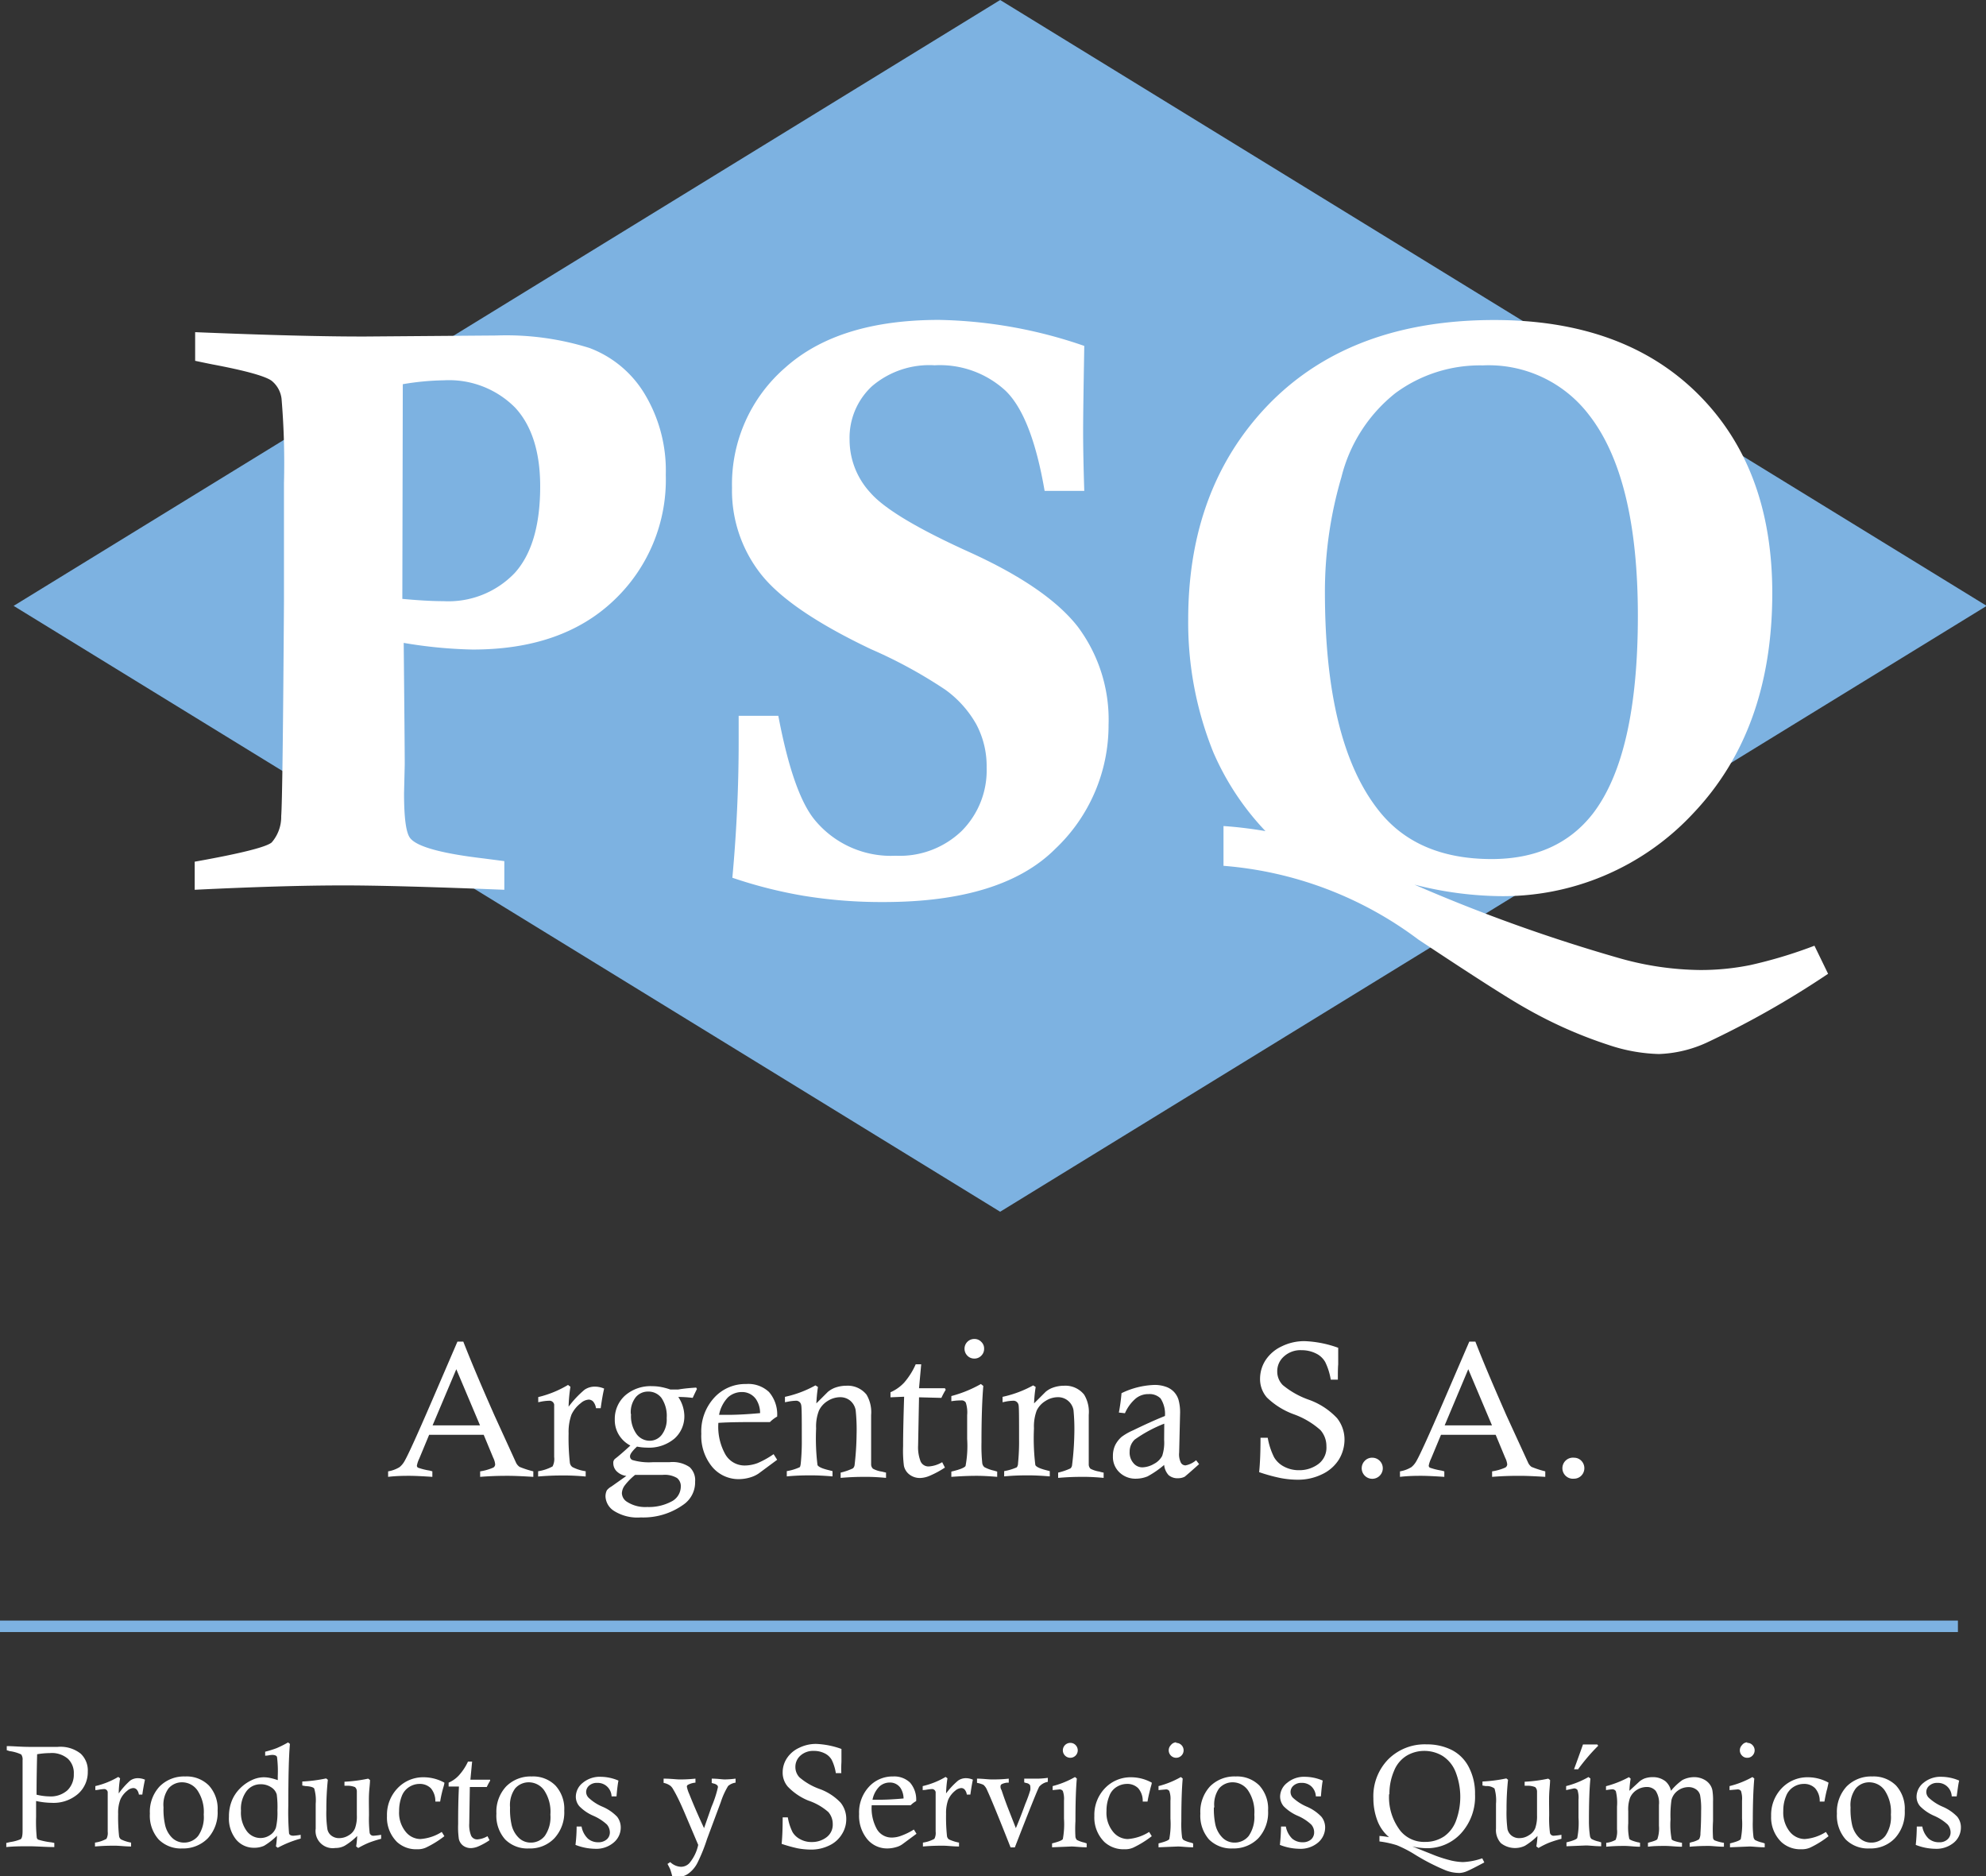 <?xml version="1.0" encoding="UTF-8" standalone="no"?>
<svg
   xmlns:dc="http://purl.org/dc/elements/1.1/"
   xmlns:cc="http://creativecommons.org/ns#"
   xmlns:rdf="http://www.w3.org/1999/02/22-rdf-syntax-ns#"
   xmlns:svg="http://www.w3.org/2000/svg"
   xmlns="http://www.w3.org/2000/svg"
   xmlns:sodipodi="http://sodipodi.sourceforge.net/DTD/sodipodi-0.dtd"
   xmlns:inkscape="http://www.inkscape.org/namespaces/inkscape"
   inkscape:version="1.0 (4035a4fb49, 2020-05-01)"
   height="188.914"
   width="200"
   sodipodi:docname="07-Logo-Footer.svg"
   version="1.1"
   viewBox="0 0 200 188.914"
   data-name="Capa 1"
   id="Capa_1">
  <rect x="0" y="0" width="200" height="188.914" fill="#333333" stroke="none"/>
  <sodipodi:namedview
     inkscape:current-layer="Capa_1"
     inkscape:window-maximized="1"
     inkscape:window-y="-8"
     inkscape:window-x="-8"
     inkscape:cy="137.76925"
     inkscape:cx="182.96049"
     inkscape:zoom="2.0767163"
     showgrid="false"
     id="namedview103"
     inkscape:window-height="848"
     inkscape:window-width="1600"
     inkscape:pageshadow="2"
     inkscape:pageopacity="0"
     guidetolerance="10"
     gridtolerance="10"
     objecttolerance="10"
     borderopacity="1"
     bordercolor="#666666"
     pagecolor="#ffffff" />
  <defs
     id="defs4">
    <style
       id="style2">.cls-1{fill:#7db2e1;}.cls-2,.cls-3{fill:#fff;}.cls-3{stroke:#7db2e1;}</style>
  </defs>
  <title
     id="title6">07-Logo-Footer</title>
  <g
     transform="scale(1.154)"
     id="g977">
    <polygon
       class="cls-1"
       points="87.28,0 173.37,52.86 87.28,105.72 1.19,52.86 "
       id="polygon8" />
    <path
       class="cls-2"
       d="m 202.84,280.52 v -0.36 c 0.53,0 1.21,0.07 2,0.07 h 2.44 a 2.85,2.85 0 0 1 2,0.58 2,2 0 0 1 0.63,1.58 2.52,2.52 0 0 1 -0.85,1.94 3.26,3.26 0 0 1 -2.31,0.78 6.61,6.61 0 0 1 -1.35,-0.16 c 0,0.64 0,1.1 0,1.38 a 14.15,14.15 0 0 0 0.06,1.83 0.28,0.28 0 0 0 0.12,0.16 6.1,6.1 0 0 0 1.17,0.24 l 0.24,0.05 v 0.36 c -0.78,0 -1.51,-0.07 -2.19,-0.07 -0.68,0 -1.31,0 -2,0.07 v -0.36 l 0.35,-0.08 a 3.52,3.52 0 0 0 0.91,-0.25 c 0.11,-0.09 0.16,-0.33 0.16,-0.72 v -3 -3.16 a 0.75,0.75 0 0 0 -0.12,-0.51 3.36,3.36 0 0 0 -1,-0.29 z m 2.6,3.88 a 5.09,5.09 0 0 0 1.12,0.15 2.19,2.19 0 0 0 1.57,-0.53 1.89,1.89 0 0 0 0.56,-1.42 1.7,1.7 0 0 0 -0.52,-1.34 2.16,2.16 0 0 0 -1.56,-0.49 7.2,7.2 0 0 0 -1.12,0.1 c -0.03,1.25 -0.05,2.42 -0.05,3.53 z"
       transform="translate(-202.25,-127.82)"
       id="path10" />
    <path
       class="cls-2"
       d="m 210.57,284 v -0.35 a 7.11,7.11 0 0 0 2,-0.8 l 0.16,0.12 a 8.74,8.74 0 0 0 -0.12,1.32 6.67,6.67 0 0 1 1,-1.12 1.15,1.15 0 0 1 0.69,-0.21 1.59,1.59 0 0 1 0.6,0.13 c -0.09,0.42 -0.17,0.86 -0.23,1.3 h -0.3 a 0.86,0.86 0 0 0 -0.19,-0.44 0.43,0.43 0 0 0 -0.29,-0.13 0.87,0.87 0 0 0 -0.53,0.23 2,2 0 0 0 -0.61,0.78 3.22,3.22 0 0 0 -0.19,1.25 15.4,15.4 0 0 0 0.08,1.93 0.43,0.43 0 0 0 0.17,0.29 3.32,3.32 0 0 0 0.88,0.28 v 0.34 c -0.52,0 -1,-0.07 -1.41,-0.07 -0.41,0 -0.93,0 -1.74,0.07 v -0.34 a 2.84,2.84 0 0 0 1,-0.33 1.08,1.08 0 0 0 0.11,-0.62 v -1.34 c 0,-1.31 0,-2 0,-2.12 a 0.31,0.31 0 0 0 -0.34,-0.26 4.06,4.06 0 0 0 -0.53,0.07 z"
       transform="translate(-202.25,-127.82)"
       id="path12" />
    <path
       class="cls-2"
       d="m 215.33,286.05 a 3.23,3.23 0 0 1 0.85,-2.37 3,3 0 0 1 2.23,-0.87 2.74,2.74 0 0 1 2.07,0.79 3,3 0 0 1 0.76,2.19 3.31,3.31 0 0 1 -0.85,2.41 3,3 0 0 1 -2.22,0.89 2.73,2.73 0 0 1 -2.08,-0.79 3.11,3.11 0 0 1 -0.76,-2.25 z m 1.19,-0.54 a 6.09,6.09 0 0 0 0.13,1.5 2.27,2.27 0 0 0 0.64,1.17 1.49,1.49 0 0 0 1,0.4 1.57,1.57 0 0 0 1.25,-0.58 2.86,2.86 0 0 0 0.49,-1.86 3.37,3.37 0 0 0 -0.56,-2.13 1.63,1.63 0 0 0 -1.3,-0.69 1.54,1.54 0 0 0 -1.22,0.54 2.43,2.43 0 0 0 -0.43,1.65 z"
       transform="translate(-202.25,-127.82)"
       id="path14" />
    <path
       class="cls-2"
       d="m 225.39,281 v -0.35 a 8.79,8.79 0 0 0 1,-0.31 9.5,9.5 0 0 0 1,-0.5 l 0.16,0.13 c -0.09,1 -0.14,2.74 -0.14,5.35 a 22.86,22.86 0 0 0 0.06,2.41 c 0,0.16 0.16,0.25 0.37,0.25 a 5.15,5.15 0 0 0 0.65,-0.08 v 0.33 a 9.35,9.35 0 0 0 -2,0.8 l -0.16,-0.12 a 7.32,7.32 0 0 0 0.09,-0.93 5.91,5.91 0 0 1 -1.13,0.88 2.06,2.06 0 0 1 -0.86,0.17 2,2 0 0 1 -1.57,-0.71 2.92,2.92 0 0 1 -0.63,-2 3.6,3.6 0 0 1 0.31,-1.53 3.22,3.22 0 0 1 0.66,-0.94 3.51,3.51 0 0 1 1,-0.71 2.48,2.48 0 0 1 1.07,-0.26 2.8,2.8 0 0 1 0.55,0.06 5.33,5.33 0 0 1 0.67,0.19 c 0,-0.21 0,-0.33 0,-0.36 a 10,10 0 0 0 -0.06,-1.61 c 0,-0.15 -0.18,-0.23 -0.41,-0.23 a 2,2 0 0 0 -0.39,0.05 z m 1.07,4.79 a 8.41,8.41 0 0 0 -0.06,-1.41 1.1,1.1 0 0 0 -0.49,-0.63 1.63,1.63 0 0 0 -0.94,-0.26 1.52,1.52 0 0 0 -1.2,0.59 2.59,2.59 0 0 0 -0.49,1.72 2.71,2.71 0 0 0 0.5,1.77 1.49,1.49 0 0 0 1.2,0.61 1.46,1.46 0 0 0 0.84,-0.26 1.26,1.26 0 0 0 0.51,-0.65 5.67,5.67 0 0 0 0.13,-1.48 z"
       transform="translate(-202.25,-127.82)"
       id="path16" />
    <path
       class="cls-2"
       d="m 228.63,283.6 v -0.35 a 12.65,12.65 0 0 0 2.08,-0.27 l 0.15,0.12 a 23.52,23.52 0 0 0 -0.13,2.6 9.52,9.52 0 0 0 0.09,1.7 0.91,0.91 0 0 0 0.36,0.58 1.07,1.07 0 0 0 0.67,0.21 1.55,1.55 0 0 0 0.84,-0.25 1.26,1.26 0 0 0 0.54,-0.61 3,3 0 0 0 0.16,-1.14 c 0,-0.06 0,-0.76 0,-2.09 a 0.49,0.49 0 0 0 -0.16,-0.36 1.71,1.71 0 0 0 -0.7,-0.12 h -0.22 v -0.35 a 13.16,13.16 0 0 0 2.07,-0.27 l 0.16,0.12 c 0,0.34 -0.07,0.77 -0.09,1.28 -0.02,0.51 0,1.12 0,1.8 a 10.44,10.44 0 0 0 0.06,1.54 0.32,0.32 0 0 0 0.35,0.24 5.87,5.87 0 0 0 0.65,-0.08 v 0.35 a 9.84,9.84 0 0 0 -1.07,0.34 8,8 0 0 0 -0.93,0.46 l -0.18,-0.14 a 7,7 0 0 0 0.09,-0.91 5.56,5.56 0 0 1 -1.1,0.86 1.67,1.67 0 0 1 -0.81,0.19 1.5,1.5 0 0 1 -1.71,-1.69 v -2.17 a 3.67,3.67 0 0 0 -0.13,-1.33 c -0.08,-0.11 -0.34,-0.19 -0.76,-0.21 z"
       transform="translate(-202.25,-127.82)"
       id="path18" />
    <path
       class="cls-2"
       d="m 240.66,285 h -0.42 a 1.73,1.73 0 0 0 -0.39,-1.16 1.36,1.36 0 0 0 -1,-0.38 1.69,1.69 0 0 0 -0.88,0.26 1.61,1.61 0 0 0 -0.66,0.81 3.49,3.49 0 0 0 -0.23,1.29 2.62,2.62 0 0 0 0.56,1.8 1.67,1.67 0 0 0 1.29,0.65 4,4 0 0 0 1.87,-0.62 l 0.23,0.37 a 8.66,8.66 0 0 1 -1.62,1 1.73,1.73 0 0 1 -0.75,0.14 2.46,2.46 0 0 1 -1.76,-0.63 3,3 0 0 1 -0.88,-2.27 3.35,3.35 0 0 1 0.93,-2.43 3.07,3.07 0 0 1 2.29,-0.95 3.77,3.77 0 0 1 1.79,0.47 c 0,0.14 -0.07,0.33 -0.13,0.55 -0.06,0.22 -0.16,0.6 -0.24,1.1 z"
       transform="translate(-202.25,-127.82)"
       id="path20" />
    <path
       class="cls-2"
       d="m 243.09,281.51 h 0.36 l -0.15,1.58 h 1.72 v 0.1 a 4.51,4.51 0 0 0 -0.29,0.54 c -0.48,0 -1,0 -1.48,0 l -0.05,3.18 v 0 a 2.49,2.49 0 0 0 0.16,1.06 0.58,0.58 0 0 0 0.56,0.33 2,2 0 0 0 0.87,-0.28 l 0.18,0.35 a 5.69,5.69 0 0 1 -1,0.55 1.76,1.76 0 0 1 -0.61,0.14 1.13,1.13 0 0 1 -0.69,-0.21 1,1 0 0 1 -0.38,-0.6 7.32,7.32 0 0 1 -0.06,-1.28 c 0,-0.77 0,-1.86 0.07,-3.28 -0.29,0 -0.59,0 -0.9,0 v -0.34 a 2.64,2.64 0 0 0 0.9,-0.64 4.77,4.77 0 0 0 0.79,-1.2 z"
       transform="translate(-202.25,-127.82)"
       id="path22" />
    <path
       class="cls-2"
       d="m 245.57,286.05 a 3.23,3.23 0 0 1 0.85,-2.37 3,3 0 0 1 2.23,-0.87 2.74,2.74 0 0 1 2.07,0.79 3,3 0 0 1 0.77,2.19 3.32,3.32 0 0 1 -0.86,2.41 2.92,2.92 0 0 1 -2.22,0.89 2.73,2.73 0 0 1 -2.08,-0.79 3.11,3.11 0 0 1 -0.76,-2.25 z m 1.19,-0.54 a 6.09,6.09 0 0 0 0.13,1.5 2.28,2.28 0 0 0 0.65,1.17 1.47,1.47 0 0 0 1,0.4 1.54,1.54 0 0 0 1.25,-0.58 2.86,2.86 0 0 0 0.49,-1.86 3.37,3.37 0 0 0 -0.55,-2.13 1.65,1.65 0 0 0 -1.31,-0.69 1.57,1.57 0 0 0 -1.22,0.54 2.48,2.48 0 0 0 -0.44,1.65 z"
       transform="translate(-202.25,-127.82)"
       id="path24" />
    <path
       class="cls-2"
       d="m 256.05,284.55 h -0.43 a 1.24,1.24 0 0 0 -0.39,-0.86 1.19,1.19 0 0 0 -0.86,-0.32 1,1 0 0 0 -0.71,0.24 0.74,0.74 0 0 0 -0.26,0.55 0.72,0.72 0 0 0 0.21,0.5 4,4 0 0 0 1.22,0.79 3.89,3.89 0 0 1 1.27,0.87 1.53,1.53 0 0 1 0.32,0.94 1.7,1.7 0 0 1 -0.61,1.31 2.34,2.34 0 0 1 -1.66,0.55 4.87,4.87 0 0 1 -1.68,-0.34 13.32,13.32 0 0 0 0.1,-1.6 H 253 a 1.93,1.93 0 0 0 0.55,1.05 1.34,1.34 0 0 0 0.9,0.32 1.09,1.09 0 0 0 0.75,-0.25 0.8,0.8 0 0 0 0.27,-0.62 1.07,1.07 0 0 0 -0.26,-0.68 4.23,4.23 0 0 0 -1.18,-0.76 3.78,3.78 0 0 1 -1.22,-0.83 1.27,1.27 0 0 1 -0.31,-0.85 1.56,1.56 0 0 1 0.6,-1.19 2.32,2.32 0 0 1 1.61,-0.53 4,4 0 0 1 1.51,0.33 c -0.06,0.3 -0.12,0.77 -0.17,1.38 z"
       transform="translate(-202.25,-127.82)"
       id="path26" />
    <path
       class="cls-2"
       d="M 260.16,283.37 V 283 c 0.64,0 1.1,0.07 1.39,0.07 0.29,0 0.69,0 1.39,-0.07 v 0.35 a 1.67,1.67 0 0 0 -0.66,0.19 0.18,0.18 0 0 0 -0.09,0.16 2.71,2.71 0 0 0 0.2,0.62 c 0.44,1.11 0.88,2.1 1.3,3 l 0.65,-1.86 a 9.66,9.66 0 0 0 0.56,-1.71 0.22,0.22 0 0 0 -0.06,-0.17 0.64,0.64 0 0 0 -0.3,-0.15 l -0.18,-0.05 V 283 c 0.52,0 0.9,0.07 1.14,0.07 a 8.52,8.52 0 0 0 0.94,-0.07 v 0.35 a 1.27,1.27 0 0 0 -0.65,0.29 6.57,6.57 0 0 0 -0.64,1.41 l -1.2,3.22 a 14.74,14.74 0 0 1 -0.8,2 2.62,2.62 0 0 1 -0.81,1 1.59,1.59 0 0 1 -0.86,0.31 2.85,2.85 0 0 1 -0.57,-0.08 c -0.06,-0.25 -0.12,-0.43 -0.16,-0.55 -0.04,-0.12 -0.13,-0.28 -0.25,-0.51 l 0.24,-0.16 a 1.43,1.43 0 0 0 0.92,0.41 1,1 0 0 0 0.75,-0.32 3.65,3.65 0 0 0 0.77,-1.59 L 262,286 c -0.37,-0.87 -0.7,-1.56 -1,-2.06 a 1.1,1.1 0 0 0 -0.24,-0.31 1.45,1.45 0 0 0 -0.6,-0.26 z"
       transform="translate(-202.25,-127.82)"
       id="path28" />
    <path
       class="cls-2"
       d="m 275.67,282.52 h -0.48 a 4,4 0 0 0 -0.36,-1.16 1.43,1.43 0 0 0 -0.62,-0.57 2.06,2.06 0 0 0 -0.94,-0.21 1.65,1.65 0 0 0 -1.17,0.41 1.31,1.31 0 0 0 -0.44,1 1.29,1.29 0 0 0 0.36,0.9 5.57,5.57 0 0 0 1.72,1 4.73,4.73 0 0 1 1.87,1.21 2.25,2.25 0 0 1 0.49,1.42 2.43,2.43 0 0 1 -0.37,1.31 2.55,2.55 0 0 1 -1.11,1 3.57,3.57 0 0 1 -1.59,0.36 6.62,6.62 0 0 1 -1.17,-0.11 13.08,13.08 0 0 1 -1.4,-0.39 q 0.09,-0.87 0.09,-2.31 H 271 a 4.54,4.54 0 0 0 0.42,1.3 1.66,1.66 0 0 0 0.67,0.61 2,2 0 0 0 1,0.24 2.08,2.08 0 0 0 1.28,-0.41 1.36,1.36 0 0 0 0.55,-1.15 1.58,1.58 0 0 0 -0.39,-1.06 5.09,5.09 0 0 0 -1.75,-1 5.21,5.21 0 0 1 -1.78,-1.21 1.87,1.87 0 0 1 -0.45,-1.26 2.23,2.23 0 0 1 0.37,-1.22 2.54,2.54 0 0 1 1.07,-0.91 3.3,3.3 0 0 1 1.47,-0.34 7.27,7.27 0 0 1 2.22,0.44 c 0,0.61 0,1 0,1.09 0,0.09 -0.04,0.59 -0.01,1.02 z"
       transform="translate(-202.25,-127.82)"
       id="path30" />
    <path
       class="cls-2"
       d="m 282,287.44 0.23,0.37 -1.23,0.91 a 1.61,1.61 0 0 1 -0.53,0.25 2.74,2.74 0 0 1 -0.81,0.12 2.24,2.24 0 0 1 -1.73,-0.81 3.22,3.22 0 0 1 -0.71,-2.19 3.29,3.29 0 0 1 0.86,-2.38 2.78,2.78 0 0 1 2.1,-0.9 2,2 0 0 1 1.48,0.53 2.25,2.25 0 0 1 0.54,1.62 2.08,2.08 0 0 0 -0.48,0.36 h -0.55 c -1.09,0 -2.05,0 -2.85,0 a 3.76,3.76 0 0 0 0.46,2.1 1.48,1.48 0 0 0 1.28,0.72 2.35,2.35 0 0 0 0.84,-0.16 5.69,5.69 0 0 0 1.1,-0.54 z m -0.9,-2.71 a 1.73,1.73 0 0 0 -0.27,-0.92 1.1,1.1 0 0 0 -0.94,-0.47 1.32,1.32 0 0 0 -0.9,0.35 2.23,2.23 0 0 0 -0.6,1.15 h 0.35 c 0.68,0.01 1.47,-0.03 2.36,-0.11 z"
       transform="translate(-202.25,-127.82)"
       id="path32" />
    <path
       class="cls-2"
       d="m 282.77,284 v -0.35 a 7,7 0 0 0 2,-0.8 l 0.16,0.12 a 10.26,10.26 0 0 0 -0.12,1.32 6.67,6.67 0 0 1 1.05,-1.12 1.18,1.18 0 0 1 0.7,-0.21 1.54,1.54 0 0 1 0.59,0.13 c -0.09,0.42 -0.16,0.86 -0.22,1.3 h -0.31 a 0.86,0.86 0 0 0 -0.19,-0.44 0.41,0.41 0 0 0 -0.28,-0.13 0.9,0.9 0 0 0 -0.54,0.23 2.13,2.13 0 0 0 -0.61,0.78 3.42,3.42 0 0 0 -0.19,1.25 15.4,15.4 0 0 0 0.08,1.93 0.43,0.43 0 0 0 0.17,0.29 3.65,3.65 0 0 0 0.88,0.28 v 0.34 c -0.52,0 -1,-0.07 -1.4,-0.07 -0.4,0 -0.94,0 -1.75,0.07 v -0.34 a 2.84,2.84 0 0 0 1,-0.33 1.08,1.08 0 0 0 0.11,-0.62 v -1.34 c 0,-1.31 0,-2 0,-2.12 a 0.32,0.32 0 0 0 -0.35,-0.26 4.29,4.29 0 0 0 -0.53,0.07 z"
       transform="translate(-202.25,-127.82)"
       id="path34" />
    <path
       class="cls-2"
       d="M 287.51,283.37 V 283 c 0.5,0 0.94,0.07 1.3,0.07 0.36,0 0.82,0 1.47,-0.07 v 0.35 h -0.14 a 1.38,1.38 0 0 0 -0.49,0.14 0.23,0.23 0 0 0 -0.09,0.18 v 0.06 c 0,0 0,0.13 0.09,0.27 0.23,0.69 0.41,1.17 0.52,1.46 l 0.73,1.86 c 0.14,-0.33 0.42,-1 0.83,-2.13 a 11.15,11.15 0 0 0 0.43,-1.19 1.32,1.32 0 0 0 0,-0.31 0.24,0.24 0 0 0 -0.06,-0.17 0.52,0.52 0 0 0 -0.3,-0.14 l -0.17,-0.05 V 283 h 0.24 c 0.46,0 0.8,0 1,0 a 7.73,7.73 0 0 0 0.82,-0.07 v 0.35 a 1.28,1.28 0 0 0 -0.75,0.42 q -0.19,0.31 -2.13,5.3 h -0.37 q -1.58,-4 -2.05,-5 a 1.18,1.18 0 0 0 -0.32,-0.46 2.16,2.16 0 0 0 -0.56,-0.17 z"
       transform="translate(-202.25,-127.82)"
       id="path36" />
    <path
       class="cls-2"
       d="m 294.11,284 v -0.35 a 7.9,7.9 0 0 0 1.95,-0.79 l 0.16,0.13 q -0.12,1.31 -0.12,3.72 a 11.25,11.25 0 0 0 0,1.38 0.53,0.53 0 0 0 0.13,0.26 2.69,2.69 0 0 0 0.65,0.23 l 0.2,0.07 v 0.34 c -0.54,0 -1,-0.07 -1.33,-0.07 l -1.69,0.07 v -0.34 c 0.55,-0.14 0.87,-0.26 0.94,-0.38 a 7.21,7.21 0 0 0 0.1,-1.78 v -1.57 a 2.13,2.13 0 0 0 -0.1,-0.84 0.33,0.33 0 0 0 -0.29,-0.14 z m 1.54,-4.12 a 0.62,0.62 0 0 1 0.46,0.19 0.65,0.65 0 0 1 0,0.92 0.65,0.65 0 1 1 -0.46,-1.11 z"
       transform="translate(-202.25,-127.82)"
       id="path38" />
    <path
       class="cls-2"
       d="m 302.39,285 h -0.42 a 1.68,1.68 0 0 0 -0.39,-1.16 1.34,1.34 0 0 0 -1,-0.38 1.72,1.72 0 0 0 -0.88,0.26 1.54,1.54 0 0 0 -0.65,0.81 3.3,3.3 0 0 0 -0.24,1.29 2.62,2.62 0 0 0 0.56,1.8 1.67,1.67 0 0 0 1.29,0.65 4,4 0 0 0 1.87,-0.62 l 0.23,0.37 a 8.66,8.66 0 0 1 -1.62,1 1.7,1.7 0 0 1 -0.75,0.14 2.46,2.46 0 0 1 -1.76,-0.63 3,3 0 0 1 -0.88,-2.27 3.35,3.35 0 0 1 0.93,-2.43 3.09,3.09 0 0 1 2.29,-0.95 3.74,3.74 0 0 1 1.79,0.47 c 0,0.14 -0.08,0.33 -0.13,0.55 -0.05,0.22 -0.16,0.6 -0.24,1.1 z"
       transform="translate(-202.25,-127.82)"
       id="path40" />
    <path
       class="cls-2"
       d="m 303.35,284 v -0.35 a 7.9,7.9 0 0 0 1.95,-0.79 l 0.16,0.13 q -0.12,1.31 -0.12,3.72 a 8.82,8.82 0 0 0 0.06,1.38 0.4,0.4 0 0 0 0.13,0.26 2.37,2.37 0 0 0 0.64,0.23 l 0.2,0.07 v 0.34 c -0.54,0 -1,-0.07 -1.33,-0.07 l -1.69,0.07 v -0.34 c 0.55,-0.14 0.87,-0.26 0.94,-0.38 a 7.21,7.21 0 0 0 0.1,-1.78 v -1.57 a 2,2 0 0 0 -0.1,-0.84 0.33,0.33 0 0 0 -0.29,-0.14 z m 1.54,-4.12 a 0.65,0.65 0 1 1 -0.46,1.11 0.65,0.65 0 0 1 0,-0.92 0.62,0.62 0 0 1 0.46,-0.24 z"
       transform="translate(-202.25,-127.82)"
       id="path42" />
    <path
       class="cls-2"
       d="m 307,286.05 a 3.27,3.27 0 0 1 0.84,-2.37 3,3 0 0 1 2.24,-0.87 2.74,2.74 0 0 1 2.07,0.79 3,3 0 0 1 0.76,2.19 3.31,3.31 0 0 1 -0.85,2.41 3,3 0 0 1 -2.23,0.89 2.74,2.74 0 0 1 -2.08,-0.79 3.15,3.15 0 0 1 -0.75,-2.25 z m 1.18,-0.54 a 6.63,6.63 0 0 0 0.13,1.5 2.35,2.35 0 0 0 0.65,1.17 1.48,1.48 0 0 0 1,0.4 1.57,1.57 0 0 0 1.26,-0.58 2.92,2.92 0 0 0 0.49,-1.86 3.37,3.37 0 0 0 -0.56,-2.13 1.63,1.63 0 0 0 -1.3,-0.69 1.55,1.55 0 0 0 -1.22,0.54 2.43,2.43 0 0 0 -0.41,1.65 z"
       transform="translate(-202.25,-127.82)"
       id="path44" />
    <path
       class="cls-2"
       d="m 317.52,284.55 h -0.44 a 1.28,1.28 0 0 0 -0.38,-0.86 1.19,1.19 0 0 0 -0.86,-0.32 1,1 0 0 0 -0.71,0.24 0.72,0.72 0 0 0 -0.06,1.05 4.23,4.23 0 0 0 1.23,0.79 3.83,3.83 0 0 1 1.26,0.87 1.48,1.48 0 0 1 0.33,0.94 1.73,1.73 0 0 1 -0.61,1.31 2.36,2.36 0 0 1 -1.66,0.55 4.78,4.78 0 0 1 -1.68,-0.34 15.77,15.77 0 0 0 0.1,-1.6 h 0.42 a 2,2 0 0 0 0.55,1.05 1.37,1.37 0 0 0 0.91,0.32 1.09,1.09 0 0 0 0.75,-0.25 0.82,0.82 0 0 0 0.26,-0.62 1,1 0 0 0 -0.26,-0.68 4.07,4.07 0 0 0 -1.18,-0.76 3.9,3.9 0 0 1 -1.22,-0.83 1.33,1.33 0 0 1 -0.31,-0.85 1.54,1.54 0 0 1 0.61,-1.19 2.29,2.29 0 0 1 1.6,-0.53 4,4 0 0 1 1.51,0.33 c -0.06,0.3 -0.11,0.77 -0.16,1.38 z"
       transform="translate(-202.25,-127.82)"
       id="path46" />
    <path
       class="cls-2"
       d="m 323.47,288.11 a 3.52,3.52 0 0 1 -1,-1.39 5.45,5.45 0 0 1 -0.37,-2 4.6,4.6 0 0 1 1.3,-3.41 4.51,4.51 0 0 1 3.35,-1.3 4.8,4.8 0 0 1 2.19,0.49 3.43,3.43 0 0 1 1.49,1.5 4.94,4.94 0 0 1 0.54,2.37 4.74,4.74 0 0 1 -1.22,3.4 4,4 0 0 1 -3,1.3 5.85,5.85 0 0 1 -1.26,-0.16 l 2.08,0.83 a 12.78,12.78 0 0 0 1.34,0.41 5.35,5.35 0 0 0 1,0.13 5.88,5.88 0 0 0 1.69,-0.33 l 0.18,0.36 c -0.77,0.41 -1.28,0.67 -1.53,0.77 a 1.86,1.86 0 0 1 -0.64,0.15 3.36,3.36 0 0 1 -1.18,-0.22 18.32,18.32 0 0 1 -2.76,-1.42 10.54,10.54 0 0 0 -1.52,-0.78 8.45,8.45 0 0 0 -1.52,-0.33 V 288 a 6.39,6.39 0 0 1 0.84,0.11 z m 0,-3.75 a 4.79,4.79 0 0 0 1,3.21 2.67,2.67 0 0 0 2.13,0.95 2.93,2.93 0 0 0 1.67,-0.48 2.88,2.88 0 0 0 1.06,-1.42 6,6 0 0 0 -0.05,-4.19 2.93,2.93 0 0 0 -1.14,-1.41 3.06,3.06 0 0 0 -1.58,-0.44 3,3 0 0 0 -1.56,0.42 2.73,2.73 0 0 0 -1.1,1.33 5,5 0 0 0 -0.4,2.03 z"
       transform="translate(-202.25,-127.82)"
       id="path48" />
    <path
       class="cls-2"
       d="m 331.62,283.6 v -0.35 a 13,13 0 0 0 2.08,-0.27 l 0.15,0.12 a 23.52,23.52 0 0 0 -0.13,2.6 11.13,11.13 0 0 0 0.08,1.7 1,1 0 0 0 0.37,0.58 1.06,1.06 0 0 0 0.66,0.21 1.5,1.5 0 0 0 0.84,-0.25 1.29,1.29 0 0 0 0.55,-0.61 3.17,3.17 0 0 0 0.16,-1.14 c 0,-0.06 0,-0.76 0,-2.09 a 0.53,0.53 0 0 0 -0.16,-0.36 1.71,1.71 0 0 0 -0.7,-0.12 h -0.22 v -0.35 a 12.84,12.84 0 0 0 2.06,-0.27 l 0.16,0.12 c 0,0.34 -0.06,0.77 -0.08,1.28 -0.02,0.51 0,1.12 0,1.8 a 9.79,9.79 0 0 0 0.07,1.54 0.32,0.32 0 0 0 0.35,0.24 6.17,6.17 0 0 0 0.65,-0.08 v 0.35 a 10.09,10.09 0 0 0 -1.08,0.34 7.17,7.17 0 0 0 -0.92,0.46 l -0.19,-0.14 a 7,7 0 0 0 0.1,-0.91 5.87,5.87 0 0 1 -1.1,0.86 2,2 0 0 1 -2.09,-0.23 1.68,1.68 0 0 1 -0.43,-1.27 v -2.17 a 3.67,3.67 0 0 0 -0.13,-1.33 1.13,1.13 0 0 0 -0.76,-0.21 z"
       transform="translate(-202.25,-127.82)"
       id="path50" />
    <path
       class="cls-2"
       d="m 338.92,284 v -0.35 a 7.75,7.75 0 0 0 1.95,-0.79 l 0.17,0.13 c -0.09,0.87 -0.13,2.11 -0.13,3.72 a 8.82,8.82 0 0 0 0.09,1.29 0.46,0.46 0 0 0 0.13,0.26 2.37,2.37 0 0 0 0.64,0.23 l 0.21,0.07 v 0.34 c -0.54,0 -1,-0.07 -1.33,-0.07 l -1.7,0.07 v -0.34 c 0.56,-0.14 0.87,-0.26 0.94,-0.38 A 6.93,6.93 0 0 0 340,286.4 v -1.57 a 2.21,2.21 0 0 0 -0.09,-0.84 0.36,0.36 0 0 0 -0.3,-0.14 z m 1.06,-1.82 h -0.37 q 0.42,-1.14 0.78,-2.16 h 1.25 l 0.08,0.11 c -0.6,0.59 -1.18,1.27 -1.72,2 z"
       transform="translate(-202.25,-127.82)"
       id="path52" />
    <path
       class="cls-2"
       d="m 342.4,284 v -0.34 a 9,9 0 0 0 2,-0.79 l 0.15,0.13 a 8.62,8.62 0 0 0 -0.11,1.06 l 0.9,-0.83 a 1.77,1.77 0 0 1 0.41,-0.24 2.08,2.08 0 0 1 0.71,-0.12 1.75,1.75 0 0 1 1.14,0.37 1.53,1.53 0 0 1 0.47,0.82 5,5 0 0 1 1,-0.94 2.24,2.24 0 0 1 1,-0.25 1.83,1.83 0 0 1 0.85,0.19 1.43,1.43 0 0 1 0.55,0.46 1.26,1.26 0 0 1 0.22,0.54 5.48,5.48 0 0 1 0.05,0.95 v 1.69 a 11.82,11.82 0 0 0 0,1.48 0.29,0.29 0 0 0 0.13,0.2 3.62,3.62 0 0 0 0.82,0.22 v 0.34 c -0.52,0 -1,-0.07 -1.32,-0.07 -0.32,0 -0.88,0 -1.67,0.07 v -0.34 l 0.18,-0.06 a 2,2 0 0 0 0.64,-0.25 1,1 0 0 0 0.12,-0.52 q 0.06,-0.86 0.06,-1.95 a 6.55,6.55 0 0 0 -0.09,-1.38 0.86,0.86 0 0 0 -0.36,-0.51 1.11,1.11 0 0 0 -0.65,-0.19 1.55,1.55 0 0 0 -0.95,0.32 1.42,1.42 0 0 0 -0.54,0.82 9.66,9.66 0 0 0 -0.08,1.67 6.76,6.76 0 0 0 0.1,1.75 q 0.1,0.15 0.9,0.3 v 0.34 c -0.53,0 -1,-0.07 -1.46,-0.07 -0.46,0 -1,0 -1.51,0.07 v -0.34 l 0.16,-0.05 q 0.58,-0.15 0.66,-0.27 a 2.82,2.82 0 0 0 0.14,-1.16 v -1.83 a 1.93,1.93 0 0 0 -0.28,-1.22 1,1 0 0 0 -0.81,-0.34 1.62,1.62 0 0 0 -0.85,0.26 1.49,1.49 0 0 0 -0.59,0.7 3,3 0 0 0 -0.15,1.14 v 1.08 a 4.76,4.76 0 0 0 0.09,1.34 c 0.05,0.09 0.3,0.19 0.73,0.3 a 0.76,0.76 0 0 1 0.21,0.05 v 0.34 c -0.49,0 -0.94,-0.07 -1.33,-0.07 -0.39,0 -0.91,0 -1.62,0.07 v -0.34 a 2.13,2.13 0 0 0 0.82,-0.26 1.92,1.92 0 0 0 0.12,-0.92 v -0.16 -1.82 a 4.37,4.37 0 0 0 -0.1,-1.34 0.35,0.35 0 0 0 -0.33,-0.17 6,6 0 0 0 -0.53,0.07 z"
       transform="translate(-202.25,-127.82)"
       id="path54" />
    <path
       class="cls-2"
       d="m 353.18,284 v -0.35 a 8,8 0 0 0 2,-0.79 l 0.16,0.13 c -0.08,0.87 -0.13,2.11 -0.13,3.72 a 8.82,8.82 0 0 0 0.06,1.38 0.46,0.46 0 0 0 0.13,0.26 2.54,2.54 0 0 0 0.64,0.23 l 0.21,0.07 v 0.34 c -0.54,0 -1,-0.07 -1.33,-0.07 l -1.7,0.07 v -0.34 c 0.56,-0.14 0.87,-0.26 0.94,-0.38 a 6.93,6.93 0 0 0 0.11,-1.78 v -1.57 a 2.21,2.21 0 0 0 -0.09,-0.84 0.34,0.34 0 0 0 -0.3,-0.14 z m 1.54,-4.12 a 0.6,0.6 0 0 1 0.46,0.19 0.65,0.65 0 0 1 0,0.92 0.6,0.6 0 0 1 -0.46,0.19 0.6,0.6 0 0 1 -0.45,-0.19 0.65,0.65 0 0 1 0,-0.92 0.6,0.6 0 0 1 0.45,-0.24 z"
       transform="translate(-202.25,-127.82)"
       id="path56" />
    <path
       class="cls-2"
       d="m 361.46,285 h -0.41 a 1.68,1.68 0 0 0 -0.4,-1.16 1.33,1.33 0 0 0 -1,-0.38 1.67,1.67 0 0 0 -0.88,0.26 1.61,1.61 0 0 0 -0.66,0.81 3.3,3.3 0 0 0 -0.24,1.29 2.67,2.67 0 0 0 0.56,1.8 1.7,1.7 0 0 0 1.3,0.65 3.94,3.94 0 0 0 1.86,-0.62 l 0.23,0.37 a 8.33,8.33 0 0 1 -1.61,1 1.75,1.75 0 0 1 -0.76,0.14 2.44,2.44 0 0 1 -1.75,-0.63 3,3 0 0 1 -0.89,-2.27 3.35,3.35 0 0 1 0.93,-2.43 3.09,3.09 0 0 1 2.29,-0.95 3.71,3.71 0 0 1 1.79,0.47 l -0.12,0.55 c -0.07,0.22 -0.15,0.6 -0.24,1.1 z"
       transform="translate(-202.25,-127.82)"
       id="path58" />
    <path
       class="cls-2"
       d="m 362.55,286.05 a 3.27,3.27 0 0 1 0.85,-2.37 3,3 0 0 1 2.23,-0.87 2.77,2.77 0 0 1 2.08,0.79 3,3 0 0 1 0.76,2.19 3.32,3.32 0 0 1 -0.86,2.41 2.92,2.92 0 0 1 -2.22,0.89 2.74,2.74 0 0 1 -2.08,-0.79 3.16,3.16 0 0 1 -0.76,-2.25 z m 1.19,-0.54 a 6.09,6.09 0 0 0 0.13,1.5 2.28,2.28 0 0 0 0.65,1.17 1.47,1.47 0 0 0 1,0.4 1.54,1.54 0 0 0 1.25,-0.58 2.86,2.86 0 0 0 0.49,-1.86 3.37,3.37 0 0 0 -0.55,-2.13 1.65,1.65 0 0 0 -1.31,-0.69 1.53,1.53 0 0 0 -1.21,0.54 2.43,2.43 0 0 0 -0.45,1.65 z"
       transform="translate(-202.25,-127.82)"
       id="path60" />
    <path
       class="cls-2"
       d="m 373,284.55 h -0.43 a 1.24,1.24 0 0 0 -0.39,-0.86 1.18,1.18 0 0 0 -0.86,-0.32 1,1 0 0 0 -0.7,0.24 0.71,0.71 0 0 0 -0.27,0.55 0.72,0.72 0 0 0 0.21,0.5 4.14,4.14 0 0 0 1.22,0.79 3.89,3.89 0 0 1 1.27,0.87 1.47,1.47 0 0 1 0.32,0.94 1.72,1.72 0 0 1 -0.6,1.31 2.38,2.38 0 0 1 -1.66,0.55 4.78,4.78 0 0 1 -1.68,-0.34 15.59,15.59 0 0 0 0.09,-1.6 H 370 a 1.93,1.93 0 0 0 0.55,1.05 1.35,1.35 0 0 0 0.91,0.32 1,1 0 0 0 0.74,-0.25 0.8,0.8 0 0 0 0.27,-0.62 1.07,1.07 0 0 0 -0.26,-0.68 4.23,4.23 0 0 0 -1.18,-0.76 3.9,3.9 0 0 1 -1.22,-0.83 1.27,1.27 0 0 1 -0.31,-0.85 1.56,1.56 0 0 1 0.6,-1.19 2.32,2.32 0 0 1 1.61,-0.53 4,4 0 0 1 1.51,0.33 c -0.08,0.3 -0.13,0.77 -0.22,1.38 z"
       transform="translate(-202.25,-127.82)"
       id="path62" />
    <path
       class="cls-2"
       d="M 370.89,269"
       transform="translate(-202.25,-127.82)"
       id="path64" />
    <path
       class="cls-2"
       d="M 208.17,269"
       transform="translate(-202.25,-127.82)"
       id="path66" />
    <line
       x1="0"
       class="cls-3"
       y1="141.89"
       x2="170.86"
       y2="141.89"
       id="line68" />
    <path
       class="cls-2"
       d="m 219.28,159.3 v -2.5 q 9.47,0.39 14.83,0.38 l 11.48,-0.09 a 24.39,24.39 0 0 1 8.1,1.09 9.53,9.53 0 0 1 4.81,4 12.94,12.94 0 0 1 1.85,7.06 14.48,14.48 0 0 1 -4.52,10.95 q -4.52,4.31 -12.35,4.3 a 40.29,40.29 0 0 1 -6,-0.58 q 0.09,9.18 0.09,10.61 l -0.06,2.51 c 0,2.19 0.18,3.5 0.55,3.93 0.59,0.73 2.71,1.32 6.35,1.75 l 1.85,0.24 v 2.5 q -9.81,-0.39 -14.16,-0.38 -5.06,0 -12.86,0.38 V 203 q 6,-1.07 6.72,-1.68 a 3.41,3.41 0 0 0 0.83,-2.3 q 0.13,-1.68 0.24,-18.62 V 170 a 67.27,67.27 0 0 0 -0.21,-7.39 2.37,2.37 0 0 0 -0.88,-1.58 c -0.59,-0.41 -2.3,-0.88 -5.11,-1.41 q -0.56,-0.11 -1.55,-0.32 z m 18.08,20.77 c 1.4,0.13 2.59,0.2 3.6,0.2 a 8,8 0 0 0 6.2,-2.45 c 1.48,-1.63 2.23,-4.15 2.23,-7.57 0,-3 -0.74,-5.32 -2.2,-6.88 A 8.12,8.12 0 0 0 241,161 a 23.21,23.21 0 0 0 -3.6,0.34 z"
       transform="translate(-202.25,-127.82)"
       id="path70" />
    <path
       class="cls-2"
       d="m 296.87,170.65 h -3.46 q -1.12,-6.53 -3.41,-8.74 a 8.45,8.45 0 0 0 -6.19,-2.22 7.7,7.7 0 0 0 -5.47,1.83 6.13,6.13 0 0 0 -1.95,4.68 6.79,6.79 0 0 0 1.8,4.59 q 1.81,2.1 8.61,5.18 6.8,3.08 9.49,6.51 a 13.54,13.54 0 0 1 2.7,8.58 14.83,14.83 0 0 1 -4.64,10.81 q -4.64,4.65 -15,4.65 a 41.94,41.94 0 0 1 -7,-0.55 40,40 0 0 1 -6.19,-1.57 c 0.37,-4 0.55,-8 0.55,-11.85 v -2.28 h 3.46 q 1.29,6.81 3.19,9.1 a 8.61,8.61 0 0 0 7.05,3.11 7.79,7.79 0 0 0 5.77,-2.17 7.49,7.49 0 0 0 2.17,-5.53 7.77,7.77 0 0 0 -0.91,-3.78 9.4,9.4 0 0 0 -2.69,-3 41.24,41.24 0 0 0 -6.49,-3.54 q -7.21,-3.43 -9.67,-6.63 a 11.79,11.79 0 0 1 -2.46,-7.46 13.46,13.46 0 0 1 4.65,-10.48 q 4.65,-4.16 13.41,-4.16 a 40.88,40.88 0 0 1 12.68,2.27 c -0.06,3.58 -0.1,6.07 -0.1,7.46 0,1.54 0.04,3.32 0.1,5.19 z"
       transform="translate(-202.25,-127.82)"
       id="path72" />
    <path
       class="cls-2"
       d="m 312.68,200.33 a 23.51,23.51 0 0 1 -4.55,-6.88 30.22,30.22 0 0 1 -2.19,-11.58 q 0,-10.55 5.9,-17.53 7.26,-8.59 20.79,-8.6 11.3,0 17.79,6.45 6.49,6.45 6.49,17.38 0,11.94 -6.89,19.2 a 22.65,22.65 0 0 1 -17.15,7.23 31.37,31.37 0 0 1 -7.19,-1 144.64,144.64 0 0 0 18,6.45 26.6,26.6 0 0 0 6.91,1 21.82,21.82 0 0 0 4.4,-0.43 40.25,40.25 0 0 0 5.6,-1.69 l 1.19,2.45 a 79.86,79.86 0 0 1 -10.58,6 10.86,10.86 0 0 1 -4.18,1 14.86,14.86 0 0 1 -4.39,-0.79 38.68,38.68 0 0 1 -7.22,-3.2 q -2.16,-1.2 -9.39,-6 a 32.56,32.56 0 0 0 -17,-6.43 v -3.47 q 1.69,0.11 3.66,0.44 z m 5.19,-20.86 q 0,13 4.59,18.93 3.33,4.36 9.94,4.37 5.79,0 8.88,-4 3.9,-5.13 3.9,-17.22 0,-12.09 -4.28,-17.55 a 11,11 0 0 0 -9.26,-4.3 12.42,12.42 0 0 0 -7.62,2.42 13.5,13.5 0 0 0 -4.71,7.33 35.41,35.41 0 0 0 -1.44,10.02 z"
       transform="translate(-202.25,-127.82)"
       id="path74" />
    <path
       class="cls-2"
       d="m 242.17,244.87 h 0.51 c 0.74,1.89 1.64,4 2.72,6.44 l 1.9,4.16 a 1,1 0 0 0 0.29,0.33 8.59,8.59 0 0 0 1.2,0.39 v 0.48 q -1.48,-0.09 -2.19,-0.09 c -0.48,0 -1.3,0 -2.45,0.09 v -0.48 a 4.5,4.5 0 0 0 1.15,-0.33 0.33,0.33 0 0 0 0.16,-0.28 1.6,1.6 0 0 0 -0.17,-0.58 l -0.83,-2 h -2.52 -2.24 l -0.86,2.07 a 2.45,2.45 0 0 0 -0.21,0.62 0.21,0.21 0 0 0 0.1,0.18 5.51,5.51 0 0 0 1,0.25 l 0.25,0.07 v 0.48 c -0.93,-0.06 -1.58,-0.09 -2,-0.09 -0.42,0 -1.1,0 -1.86,0.09 v -0.48 a 2.77,2.77 0 0 0 1,-0.37 1.85,1.85 0 0 0 0.43,-0.52 q 0.47,-0.81 2.37,-5.21 z m -2.17,7.31 h 1.63 2.51 l -2.07,-4.9 z"
       transform="translate(-202.25,-127.82)"
       id="path76" />
    <path
       class="cls-2"
       d="m 249.22,250.16 v -0.45 a 9.24,9.24 0 0 0 2.6,-1.06 l 0.21,0.16 a 12.9,12.9 0 0 0 -0.16,1.74 8.71,8.71 0 0 1 1.39,-1.48 1.56,1.56 0 0 1 0.92,-0.27 2,2 0 0 1 0.79,0.17 c -0.13,0.56 -0.22,1.13 -0.3,1.71 h -0.41 a 1.17,1.17 0 0 0 -0.24,-0.57 0.54,0.54 0 0 0 -0.39,-0.18 1.16,1.16 0 0 0 -0.7,0.31 2.73,2.73 0 0 0 -0.81,1 4.47,4.47 0 0 0 -0.25,1.65 19.25,19.25 0 0 0 0.11,2.55 0.56,0.56 0 0 0 0.23,0.38 3.64,3.64 0 0 0 1.15,0.36 v 0.46 c -0.68,-0.06 -1.3,-0.09 -1.85,-0.09 -0.55,0 -1.23,0 -2.3,0.09 v -0.46 a 3.86,3.86 0 0 0 1.26,-0.42 1.41,1.41 0 0 0 0.14,-0.82 v -1.77 c 0,-1.74 0,-2.68 0,-2.81 a 0.41,0.41 0 0 0 -0.45,-0.33 4,4 0 0 0 -0.7,0.08 z"
       transform="translate(-202.25,-127.82)"
       id="path78" />
    <path
       class="cls-2"
       d="m 263,248.88 0.07,0.12 c -0.12,0.25 -0.25,0.51 -0.37,0.78 a 10.14,10.14 0 0 0 -1.26,-0.08 3.05,3.05 0 0 1 0.53,1.63 2.59,2.59 0 0 1 -0.86,2 3.44,3.44 0 0 1 -2.4,0.79 4.59,4.59 0 0 1 -0.87,-0.09 c -0.41,0.38 -0.61,0.66 -0.61,0.84 a 0.34,0.34 0 0 0 0.2,0.33 5.16,5.16 0 0 0 1.81,0.19 h 1.44 a 2.64,2.64 0 0 1 1.75,0.43 1.55,1.55 0 0 1 0.48,1.26 2.36,2.36 0 0 1 -1,2 6,6 0 0 1 -3.74,1.13 3.83,3.83 0 0 1 -2.34,-0.57 1.58,1.58 0 0 1 -0.74,-1.24 1.19,1.19 0 0 1 0.12,-0.56 1.4,1.4 0 0 1 0.4,-0.33 l 1.3,-0.92 a 1.46,1.46 0 0 1 -0.86,-0.42 1,1 0 0 1 -0.28,-0.7 0.44,0.44 0 0 1 0.16,-0.38 c 0.29,-0.22 0.73,-0.6 1.33,-1.15 a 2.56,2.56 0 0 1 -1,-0.93 2.47,2.47 0 0 1 -0.36,-1.35 2.74,2.74 0 0 1 0.88,-2.07 3.38,3.38 0 0 1 2.4,-0.83 4,4 0 0 1 0.75,0.07 5.93,5.93 0 0 1 0.82,0.22 h 0.68 c 0.7,-0.12 1.23,-0.14 1.57,-0.17 z m -5.34,7.63 a 5.28,5.28 0 0 0 -0.9,0.92 1.22,1.22 0 0 0 -0.24,0.67 0.92,0.92 0 0 0 0.45,0.75 2.92,2.92 0 0 0 1.75,0.45 4.2,4.2 0 0 0 2.11,-0.47 1.47,1.47 0 0 0 0.83,-1.31 0.9,0.9 0 0 0 -0.33,-0.75 2.11,2.11 0 0 0 -1.26,-0.27 h -2.41 z m -0.34,-5.32 a 2.69,2.69 0 0 0 0.48,1.75 1.43,1.43 0 0 0 1.16,0.58 1.32,1.32 0 0 0 1.04,-0.52 2.21,2.21 0 0 0 0.43,-1.46 2.79,2.79 0 0 0 -0.46,-1.76 1.43,1.43 0 0 0 -1.16,-0.55 1.38,1.38 0 0 0 -1.08,0.49 2.11,2.11 0 0 0 -0.43,1.47 z"
       transform="translate(-202.25,-127.82)"
       id="path80" />
    <path
       class="cls-2"
       d="m 269.76,254.69 0.31,0.49 -1.62,1.2 a 2.62,2.62 0 0 1 -0.7,0.33 3.56,3.56 0 0 1 -1.07,0.16 3,3 0 0 1 -2.28,-1.07 4.24,4.24 0 0 1 -0.95,-2.9 4.35,4.35 0 0 1 1.14,-3.15 3.67,3.67 0 0 1 2.77,-1.18 2.63,2.63 0 0 1 2,0.7 3,3 0 0 1 0.71,2.14 2.92,2.92 0 0 0 -0.63,0.48 h -0.73 c -1.44,0 -2.7,0 -3.77,0.07 a 4.92,4.92 0 0 0 0.62,2.77 1.94,1.94 0 0 0 1.69,0.95 3.29,3.29 0 0 0 1.11,-0.21 7.75,7.75 0 0 0 1.4,-0.78 z m -1.18,-3.58 a 2.18,2.18 0 0 0 -0.36,-1.22 1.48,1.48 0 0 0 -1.24,-0.62 1.8,1.8 0 0 0 -1.2,0.46 3,3 0 0 0 -0.78,1.53 h 0.46 c 0.9,0.01 1.94,-0.04 3.12,-0.15 z"
       transform="translate(-202.25,-127.82)"
       id="path82" />
    <path
       class="cls-2"
       d="m 270.75,250.16 v -0.47 a 9.64,9.64 0 0 0 2.66,-1 l 0.22,0.14 a 13.07,13.07 0 0 0 -0.14,1.43 l 1,-1 a 2.18,2.18 0 0 1 0.61,-0.36 2.91,2.91 0 0 1 1,-0.18 2.1,2.1 0 0 1 1.77,0.78 3,3 0 0 1 0.4,1.77 v 2 c 0,1.33 0,2.11 0,2.35 a 0.54,0.54 0 0 0 0.16,0.34 2.28,2.28 0 0 0 0.77,0.25 l 0.37,0.09 v 0.46 c -0.64,-0.06 -1.22,-0.09 -1.72,-0.09 -0.5,0 -1.19,0 -2.24,0.09 v -0.46 a 5.57,5.57 0 0 0 1.07,-0.37 0.48,0.48 0 0 0 0.15,-0.32 24.73,24.73 0 0 0 0.17,-2.61 16.25,16.25 0 0 0 -0.08,-2.15 1.41,1.41 0 0 0 -0.48,-0.83 1.36,1.36 0 0 0 -0.88,-0.3 2.07,2.07 0 0 0 -1.07,0.32 2,2 0 0 0 -0.77,0.84 3.8,3.8 0 0 0 -0.25,1.57 18.86,18.86 0 0 0 0.12,3.19 q 0.12,0.24 1,0.45 l 0.31,0.08 v 0.46 c -0.73,-0.06 -1.35,-0.09 -1.84,-0.09 -0.49,0 -1.2,0 -2.15,0.09 v -0.46 a 4.37,4.37 0 0 0 1.1,-0.33 c 0.06,0 0.1,-0.16 0.12,-0.35 a 19.19,19.19 0 0 0 0.09,-2.11 c 0,-1.85 0,-2.85 -0.06,-3 a 0.44,0.44 0 0 0 -0.48,-0.35 4,4 0 0 0 -0.56,0.06 z"
       transform="translate(-202.25,-127.82)"
       id="path84" />
    <path
       class="cls-2"
       d="m 282.16,246.85 h 0.48 l -0.19,2.09 h 2.26 l 0.07,0.13 a 6.8,6.8 0 0 0 -0.38,0.71 l -1.95,-0.05 -0.08,4.2 v 0 a 3.38,3.38 0 0 0 0.22,1.4 0.75,0.75 0 0 0 0.74,0.43 2.6,2.6 0 0 0 1.14,-0.37 l 0.24,0.47 a 8.34,8.34 0 0 1 -1.36,0.73 2.3,2.3 0 0 1 -0.8,0.18 1.49,1.49 0 0 1 -0.92,-0.29 1.29,1.29 0 0 1 -0.5,-0.78 10.49,10.49 0 0 1 -0.07,-1.7 q 0,-1.52 0.09,-4.32 l -1.19,0.05 v -0.44 a 3.62,3.62 0 0 0 1.19,-0.84 6.32,6.32 0 0 0 1.01,-1.6 z"
       transform="translate(-202.25,-127.82)"
       id="path86" />
    <path
       class="cls-2"
       d="m 285.27,250.07 v -0.45 a 10.76,10.76 0 0 0 2.58,-1.05 l 0.21,0.17 c -0.1,1.16 -0.16,2.79 -0.16,4.92 a 14.65,14.65 0 0 0 0.07,1.83 0.58,0.58 0 0 0 0.18,0.33 3.25,3.25 0 0 0 0.85,0.31 l 0.27,0.08 v 0.46 c -0.72,-0.06 -1.3,-0.09 -1.76,-0.09 -0.28,0 -1,0 -2.24,0.09 v -0.46 c 0.73,-0.17 1.15,-0.34 1.24,-0.49 a 9.41,9.41 0 0 0 0.14,-2.35 v -2.08 a 2.78,2.78 0 0 0 -0.12,-1.1 0.42,0.42 0 0 0 -0.39,-0.19 c -0.14,0 -0.41,0 -0.87,0.07 z m 2,-5.43 a 0.81,0.81 0 0 1 0.61,0.25 0.79,0.79 0 0 1 0.25,0.6 0.82,0.82 0 0 1 -0.25,0.61 0.81,0.81 0 0 1 -0.61,0.25 0.82,0.82 0 0 1 -0.6,-0.25 0.86,0.86 0 0 1 -0.25,-0.61 0.85,0.85 0 0 1 0.85,-0.85 z"
       transform="translate(-202.25,-127.82)"
       id="path88" />
    <path
       class="cls-2"
       d="m 289.74,250.16 v -0.47 a 9.83,9.83 0 0 0 2.67,-1 l 0.22,0.14 a 11,11 0 0 0 -0.14,1.43 l 1,-1 a 2,2 0 0 1 0.61,-0.36 2.87,2.87 0 0 1 1,-0.18 2.09,2.09 0 0 1 1.76,0.78 2.92,2.92 0 0 1 0.4,1.77 v 2 c 0,1.33 0,2.11 0,2.35 a 0.54,0.54 0 0 0 0.15,0.34 2.48,2.48 0 0 0 0.78,0.25 2.21,2.21 0 0 0 0.37,0.09 v 0.46 c -0.65,-0.06 -1.22,-0.09 -1.72,-0.09 -0.5,0 -1.19,0 -2.25,0.09 v -0.46 a 5.52,5.52 0 0 0 1.08,-0.37 0.48,0.48 0 0 0 0.14,-0.32 24.73,24.73 0 0 0 0.19,-2.61 17.12,17.12 0 0 0 -0.07,-2.15 1.37,1.37 0 0 0 -0.49,-0.83 1.34,1.34 0 0 0 -0.88,-0.3 2,2 0 0 0 -1.06,0.32 2,2 0 0 0 -0.78,0.84 4,4 0 0 0 -0.24,1.57 18.86,18.86 0 0 0 0.12,3.19 c 0.08,0.16 0.4,0.31 0.95,0.45 l 0.31,0.08 v 0.46 c -0.73,-0.06 -1.34,-0.09 -1.84,-0.09 -0.5,0 -1.19,0 -2.14,0.09 v -0.46 a 4.72,4.72 0 0 0 1.1,-0.33 0.58,0.58 0 0 0 0.11,-0.35 19.19,19.19 0 0 0 0.09,-2.11 c 0,-1.85 0,-2.85 -0.05,-3 a 0.45,0.45 0 0 0 -0.49,-0.35 4.1,4.1 0 0 0 -0.56,0.06 z"
       transform="translate(-202.25,-127.82)"
       id="path90" />
    <path
       class="cls-2"
       d="m 300.42,251.12 -0.53,-0.06 a 16.32,16.32 0 0 0 0.23,-1.69 7.07,7.07 0 0 1 2.87,-0.72 2.93,2.93 0 0 1 1,0.16 1.75,1.75 0 0 1 0.7,0.44 1.78,1.78 0 0 1 0.4,0.68 4.1,4.1 0 0 1 0.14,1.25 l -0.08,3.37 a 1.63,1.63 0 0 0 0.16,0.9 0.46,0.46 0 0 0 0.4,0.22 2,2 0 0 0 0.92,-0.45 l 0.26,0.34 c -0.77,0.69 -1.19,1.05 -1.26,1.1 a 1.26,1.26 0 0 1 -0.57,0.13 1.18,1.18 0 0 1 -0.83,-0.27 1.54,1.54 0 0 1 -0.39,-0.89 8.21,8.21 0 0 1 -1.45,1 2.7,2.7 0 0 1 -1,0.2 2,2 0 0 1 -1.46,-0.56 1.85,1.85 0 0 1 -0.56,-1.41 2.23,2.23 0 0 1 0.19,-0.94 2.41,2.41 0 0 1 0.57,-0.74 5,5 0 0 1 1,-0.57 c 1.07,-0.52 2,-0.94 2.78,-1.25 a 2.47,2.47 0 0 0 -0.38,-1.53 1.36,1.36 0 0 0 -1.05,-0.38 1.72,1.72 0 0 0 -1.15,0.41 3.53,3.53 0 0 0 -0.91,1.26 z m 3.43,0.91 a 11.77,11.77 0 0 0 -2.58,1.39 1.44,1.44 0 0 0 -0.44,1.05 1.4,1.4 0 0 0 0.33,1 1,1 0 0 0 0.79,0.37 2.11,2.11 0 0 0 1,-0.3 1.68,1.68 0 0 0 0.72,-0.7 3.7,3.7 0 0 0 0.17,-1.39 z"
       transform="translate(-202.25,-127.82)"
       id="path92" />
    <path
       class="cls-2"
       d="m 319,248.19 h -0.62 a 5.52,5.52 0 0 0 -0.48,-1.53 1.84,1.84 0 0 0 -0.82,-0.76 2.79,2.79 0 0 0 -1.24,-0.28 2.13,2.13 0 0 0 -1.55,0.55 1.7,1.7 0 0 0 -0.58,1.3 1.67,1.67 0 0 0 0.48,1.19 7.41,7.41 0 0 0 2.27,1.28 6.23,6.23 0 0 1 2.47,1.61 3,3 0 0 1 0.65,1.87 3.37,3.37 0 0 1 -0.49,1.74 3.47,3.47 0 0 1 -1.46,1.28 4.76,4.76 0 0 1 -2.11,0.48 8,8 0 0 1 -1.54,-0.15 14.9,14.9 0 0 1 -1.85,-0.51 c 0.08,-0.76 0.12,-1.78 0.12,-3 h 0.63 a 6.1,6.1 0 0 0 0.56,1.71 2.14,2.14 0 0 0 0.87,0.81 2.73,2.73 0 0 0 1.29,0.31 2.78,2.78 0 0 0 1.7,-0.54 1.78,1.78 0 0 0 0.7,-1.55 2.1,2.1 0 0 0 -0.52,-1.41 7.08,7.08 0 0 0 -2.3,-1.37 6.62,6.62 0 0 1 -2.37,-1.47 2.44,2.44 0 0 1 -0.6,-1.66 3,3 0 0 1 0.48,-1.6 3.4,3.4 0 0 1 1.42,-1.21 4.45,4.45 0 0 1 2,-0.45 9.6,9.6 0 0 1 2.92,0.58 c 0,0.8 0,1.28 0,1.44 -0.03,0.33 -0.03,0.78 -0.03,1.34 z"
       transform="translate(-202.25,-127.82)"
       id="path94" />
    <path
       class="cls-2"
       d="m 322,255 a 0.92,0.92 0 1 1 -0.65,0.27 A 0.87,0.87 0 0 1 322,255 Z"
       transform="translate(-202.25,-127.82)"
       id="path96" />
    <path
       class="cls-2"
       d="M 330.47,244.87 H 331 c 0.73,1.89 1.64,4 2.71,6.44 l 1.91,4.16 a 0.94,0.94 0 0 0 0.28,0.33 8.59,8.59 0 0 0 1.2,0.39 v 0.48 q -1.48,-0.09 -2.19,-0.09 c -0.48,0 -1.3,0 -2.45,0.09 v -0.48 a 4.5,4.5 0 0 0 1.15,-0.33 0.35,0.35 0 0 0 0.17,-0.28 1.68,1.68 0 0 0 -0.18,-0.58 l -0.83,-2 H 330.25 328 l -0.86,2.07 a 2.45,2.45 0 0 0 -0.21,0.62 0.21,0.21 0 0 0 0.1,0.18 5.84,5.84 0 0 0 1,0.25 l 0.26,0.07 v 0.48 c -0.93,-0.06 -1.59,-0.09 -2,-0.09 -0.41,0 -1.11,0 -1.87,0.09 v -0.48 a 2.77,2.77 0 0 0 1,-0.37 1.85,1.85 0 0 0 0.43,-0.52 q 0.47,-0.81 2.37,-5.21 z m -2.15,7.31 h 1.62 2.51 l -2.07,-4.9 z"
       transform="translate(-202.25,-127.82)"
       id="path98" />
    <path
       class="cls-2"
       d="m 339.61,255 a 0.89,0.89 0 0 1 0.64,0.27 0.93,0.93 0 0 1 0,1.29 0.89,0.89 0 0 1 -0.64,0.27 0.92,0.92 0 1 1 0,-1.83 z"
       transform="translate(-202.25,-127.82)"
       id="path100" />
  </g>
</svg>
